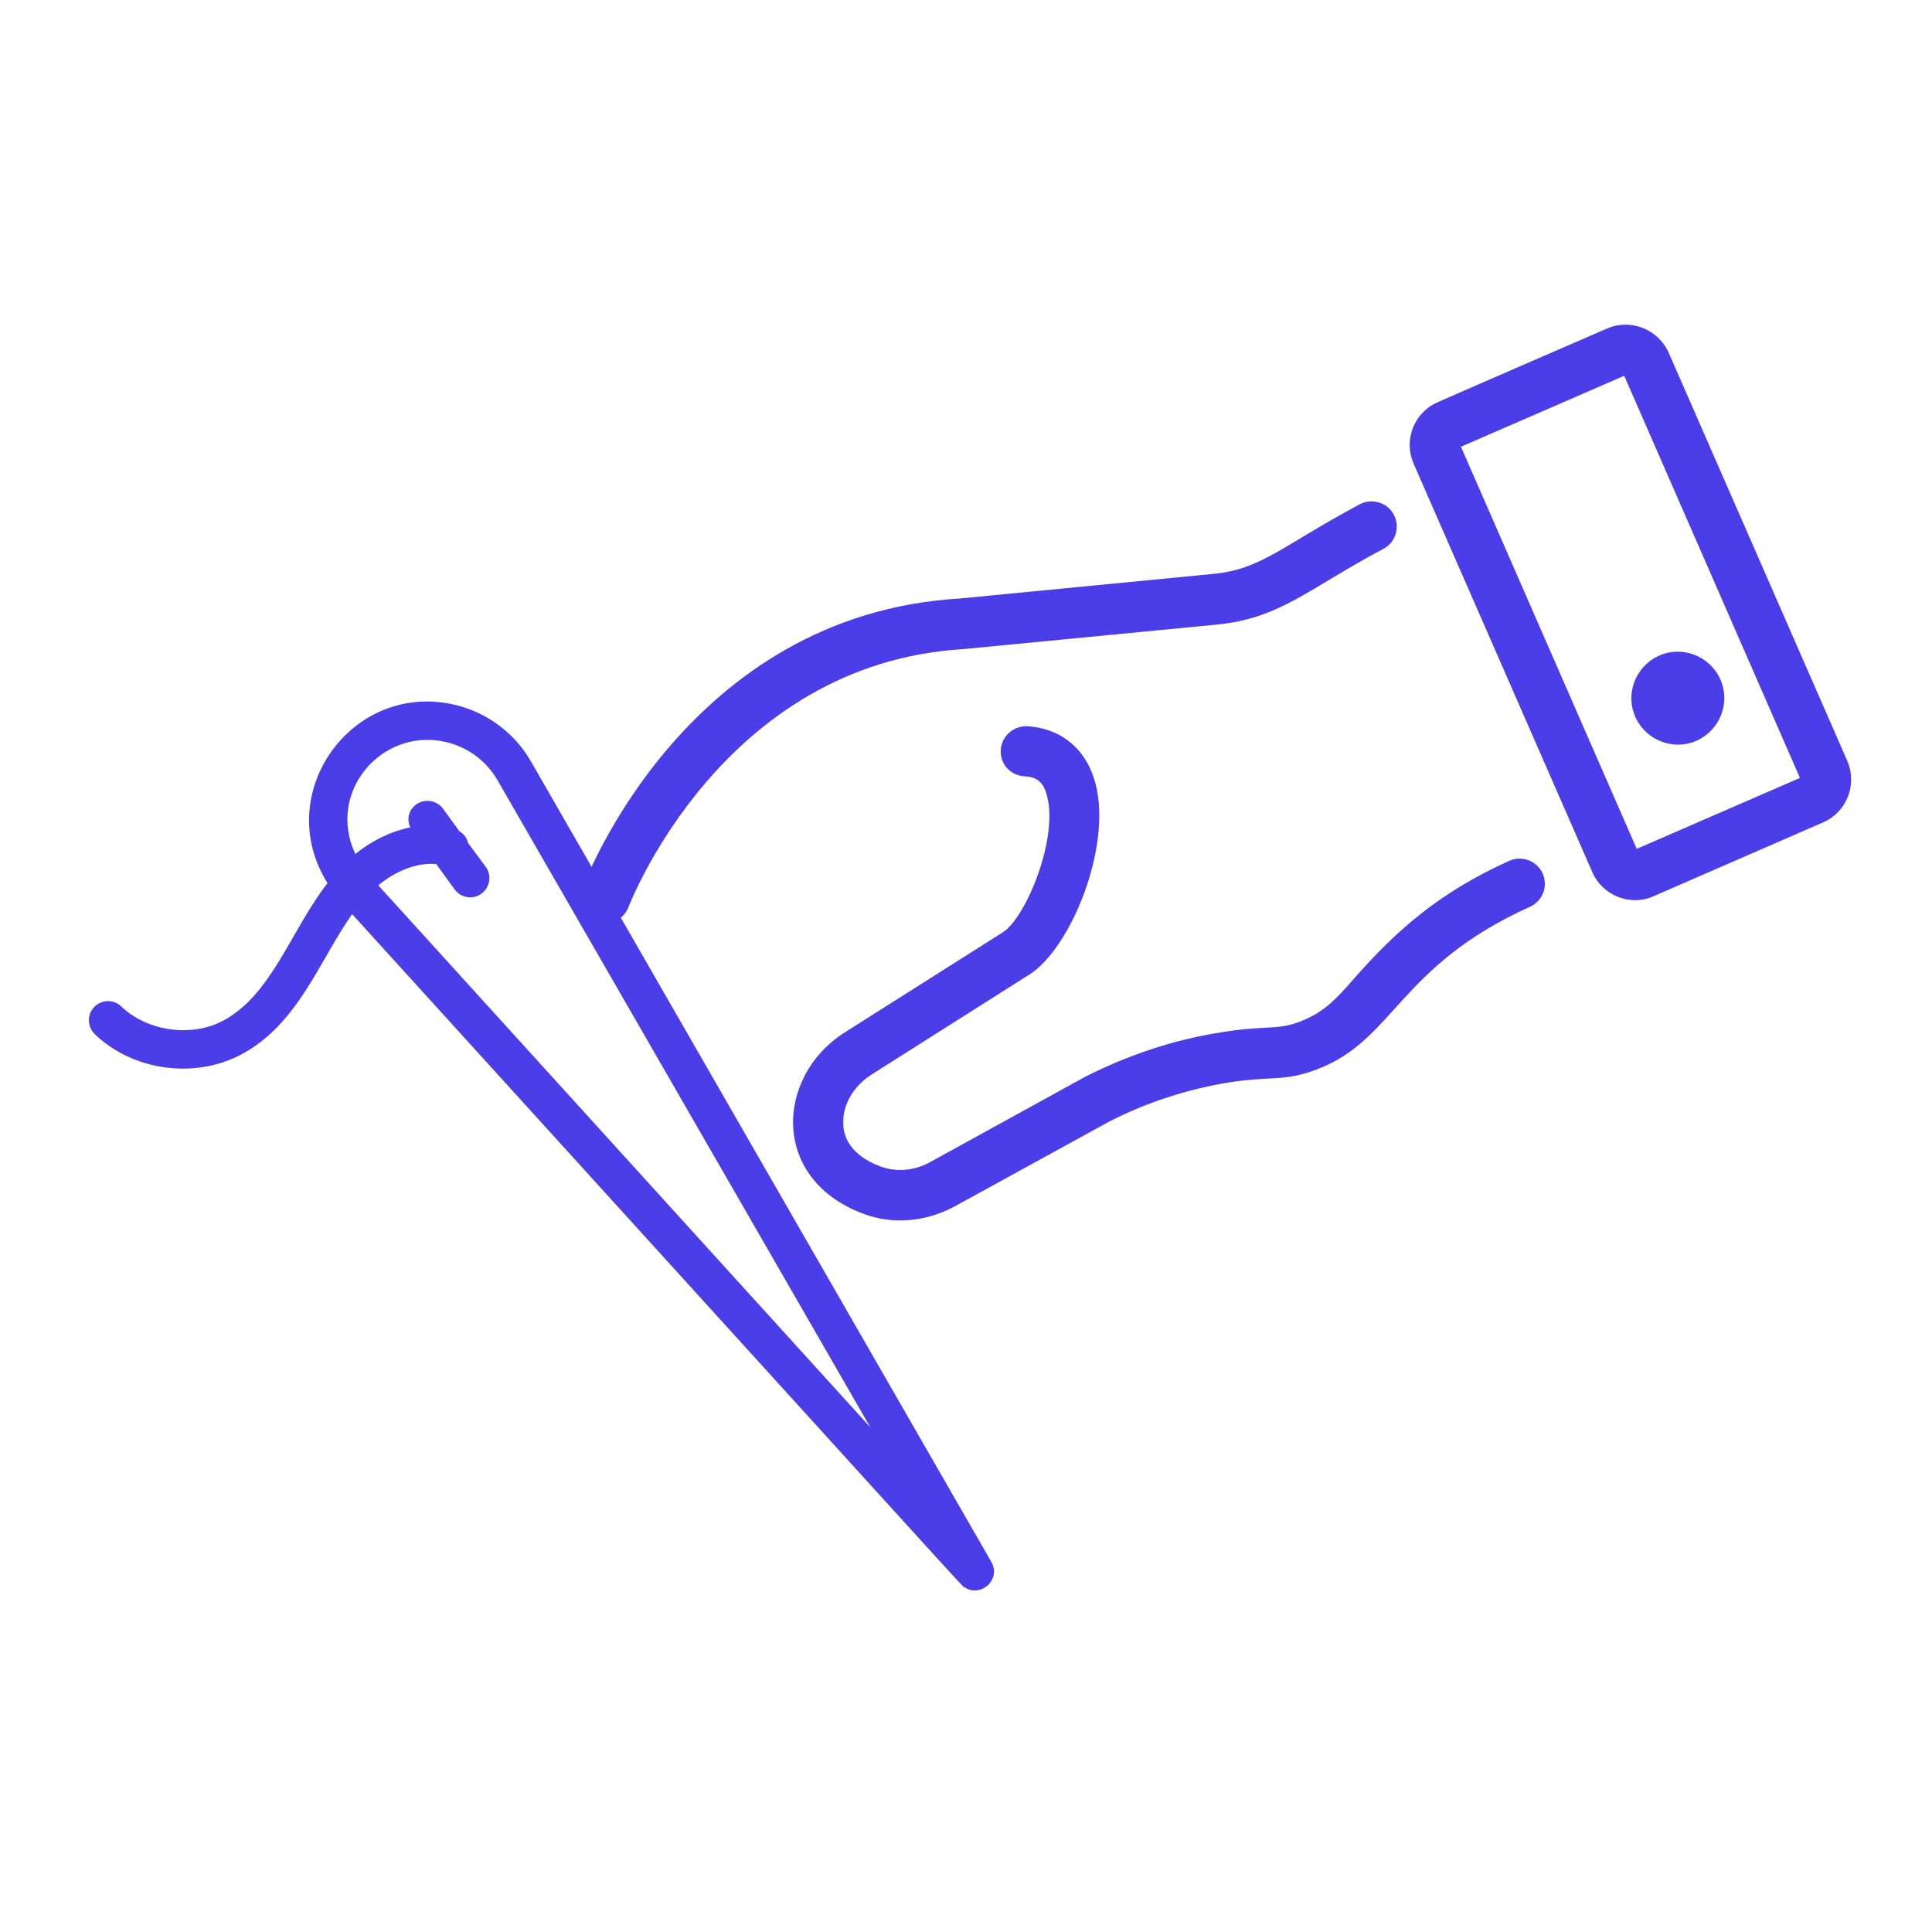 <svg width="48" height="48" viewBox="0 0 48 48" fill="none" xmlns="http://www.w3.org/2000/svg">
<g clip-path="url(#clip0_1982_230512)">
<path d="M39.938 8.157C39.809 8.209 35.429 10.114 35.714 9.997C35.118 10.256 34.872 10.943 35.118 11.513L39.562 21.672C39.809 22.242 40.495 22.527 41.078 22.268L45.303 20.428C45.886 20.169 46.145 19.495 45.899 18.912L41.454 8.753C41.195 8.183 40.521 7.911 39.938 8.157ZM40.664 21.089L36.297 11.099L40.353 9.336L44.719 19.327L40.664 21.089Z" fill="#4B3EE9"/>
<path d="M41.737 18.499C42.372 18.473 42.864 17.929 42.839 17.294C42.813 16.659 42.269 16.166 41.634 16.192C40.999 16.218 40.506 16.762 40.532 17.397C40.558 18.032 41.102 18.525 41.737 18.499Z" fill="#4B3EE9"/>
<path d="M14.81 22.904C15.133 23.02 15.483 22.865 15.613 22.541C15.639 22.476 17.932 16.49 23.932 16.127L30.229 15.518C31.823 15.362 32.522 14.611 34.388 13.626C34.686 13.458 34.79 13.069 34.621 12.771C34.453 12.473 34.064 12.369 33.766 12.538C31.849 13.561 31.33 14.157 30.112 14.261L23.841 14.87C17.077 15.272 14.563 21.815 14.46 22.087C14.33 22.424 14.486 22.787 14.81 22.904Z" fill="#4B3EE9"/>
<path d="M30.526 26.893C31.614 26.725 31.899 26.88 32.716 26.569C34.647 25.844 34.737 24.004 38.015 22.527C38.326 22.384 38.469 22.021 38.326 21.697C38.184 21.387 37.808 21.244 37.497 21.387C35.774 22.164 34.711 23.097 33.662 24.289C33.195 24.82 32.897 25.157 32.275 25.39C31.731 25.598 31.433 25.468 30.332 25.649C29.166 25.831 28.038 26.207 26.963 26.751L23.101 28.876C22.726 29.083 22.285 29.122 21.909 28.992C20.976 28.656 20.951 28.073 20.951 27.891C20.938 27.438 21.21 26.984 21.65 26.699L25.576 24.211C26.6 23.563 27.624 21.062 27.222 19.482C27.002 18.627 26.38 18.095 25.524 18.044C25.188 18.03 24.89 18.277 24.864 18.627C24.838 18.976 25.097 19.261 25.447 19.287C25.719 19.3 25.926 19.391 26.017 19.793C26.289 20.855 25.486 22.799 24.916 23.162L20.989 25.649C19.253 26.751 19.137 29.329 21.495 30.172C22.181 30.418 22.985 30.366 23.71 29.977L27.559 27.865C28.492 27.386 29.502 27.062 30.526 26.893Z" fill="#4B3EE9"/>
<path d="M3.016 25.008C2.823 24.818 2.527 24.832 2.342 25.017C2.158 25.202 2.167 25.506 2.352 25.691C3.304 26.608 4.836 26.809 5.984 26.203C7.409 25.451 7.934 23.864 8.748 22.711C24.546 40.104 23.864 39.369 23.954 39.43C24.371 39.712 24.883 39.236 24.628 38.802L13.187 18.91C12.77 18.187 12.059 17.671 11.236 17.496C8.716 16.96 6.75 19.729 8.137 21.941C7.221 23.121 6.749 24.719 5.543 25.358C4.757 25.78 3.661 25.622 3.016 25.008ZM11.047 18.428C11.588 18.544 12.073 18.884 12.363 19.389L21.622 35.46L9.399 21.996C9.778 21.68 10.311 21.421 10.839 21.468L11.295 22.098C11.45 22.309 11.751 22.358 11.962 22.203C12.174 22.049 12.223 21.748 12.068 21.536L11.625 20.939C11.601 20.816 11.525 20.717 11.414 20.653L11.007 20.092C10.852 19.881 10.551 19.832 10.339 19.987C10.152 20.122 10.099 20.36 10.193 20.555C9.681 20.662 9.203 20.91 8.829 21.217C8.107 19.694 9.467 18.087 11.047 18.428Z" fill="#4B3EE9"/>
</g>
<defs>
<clipPath id="clip0_1982_230512">
<rect width="44" height="32.32" fill="white" transform="translate(2 8)"/>
</clipPath>
</defs>
</svg>
